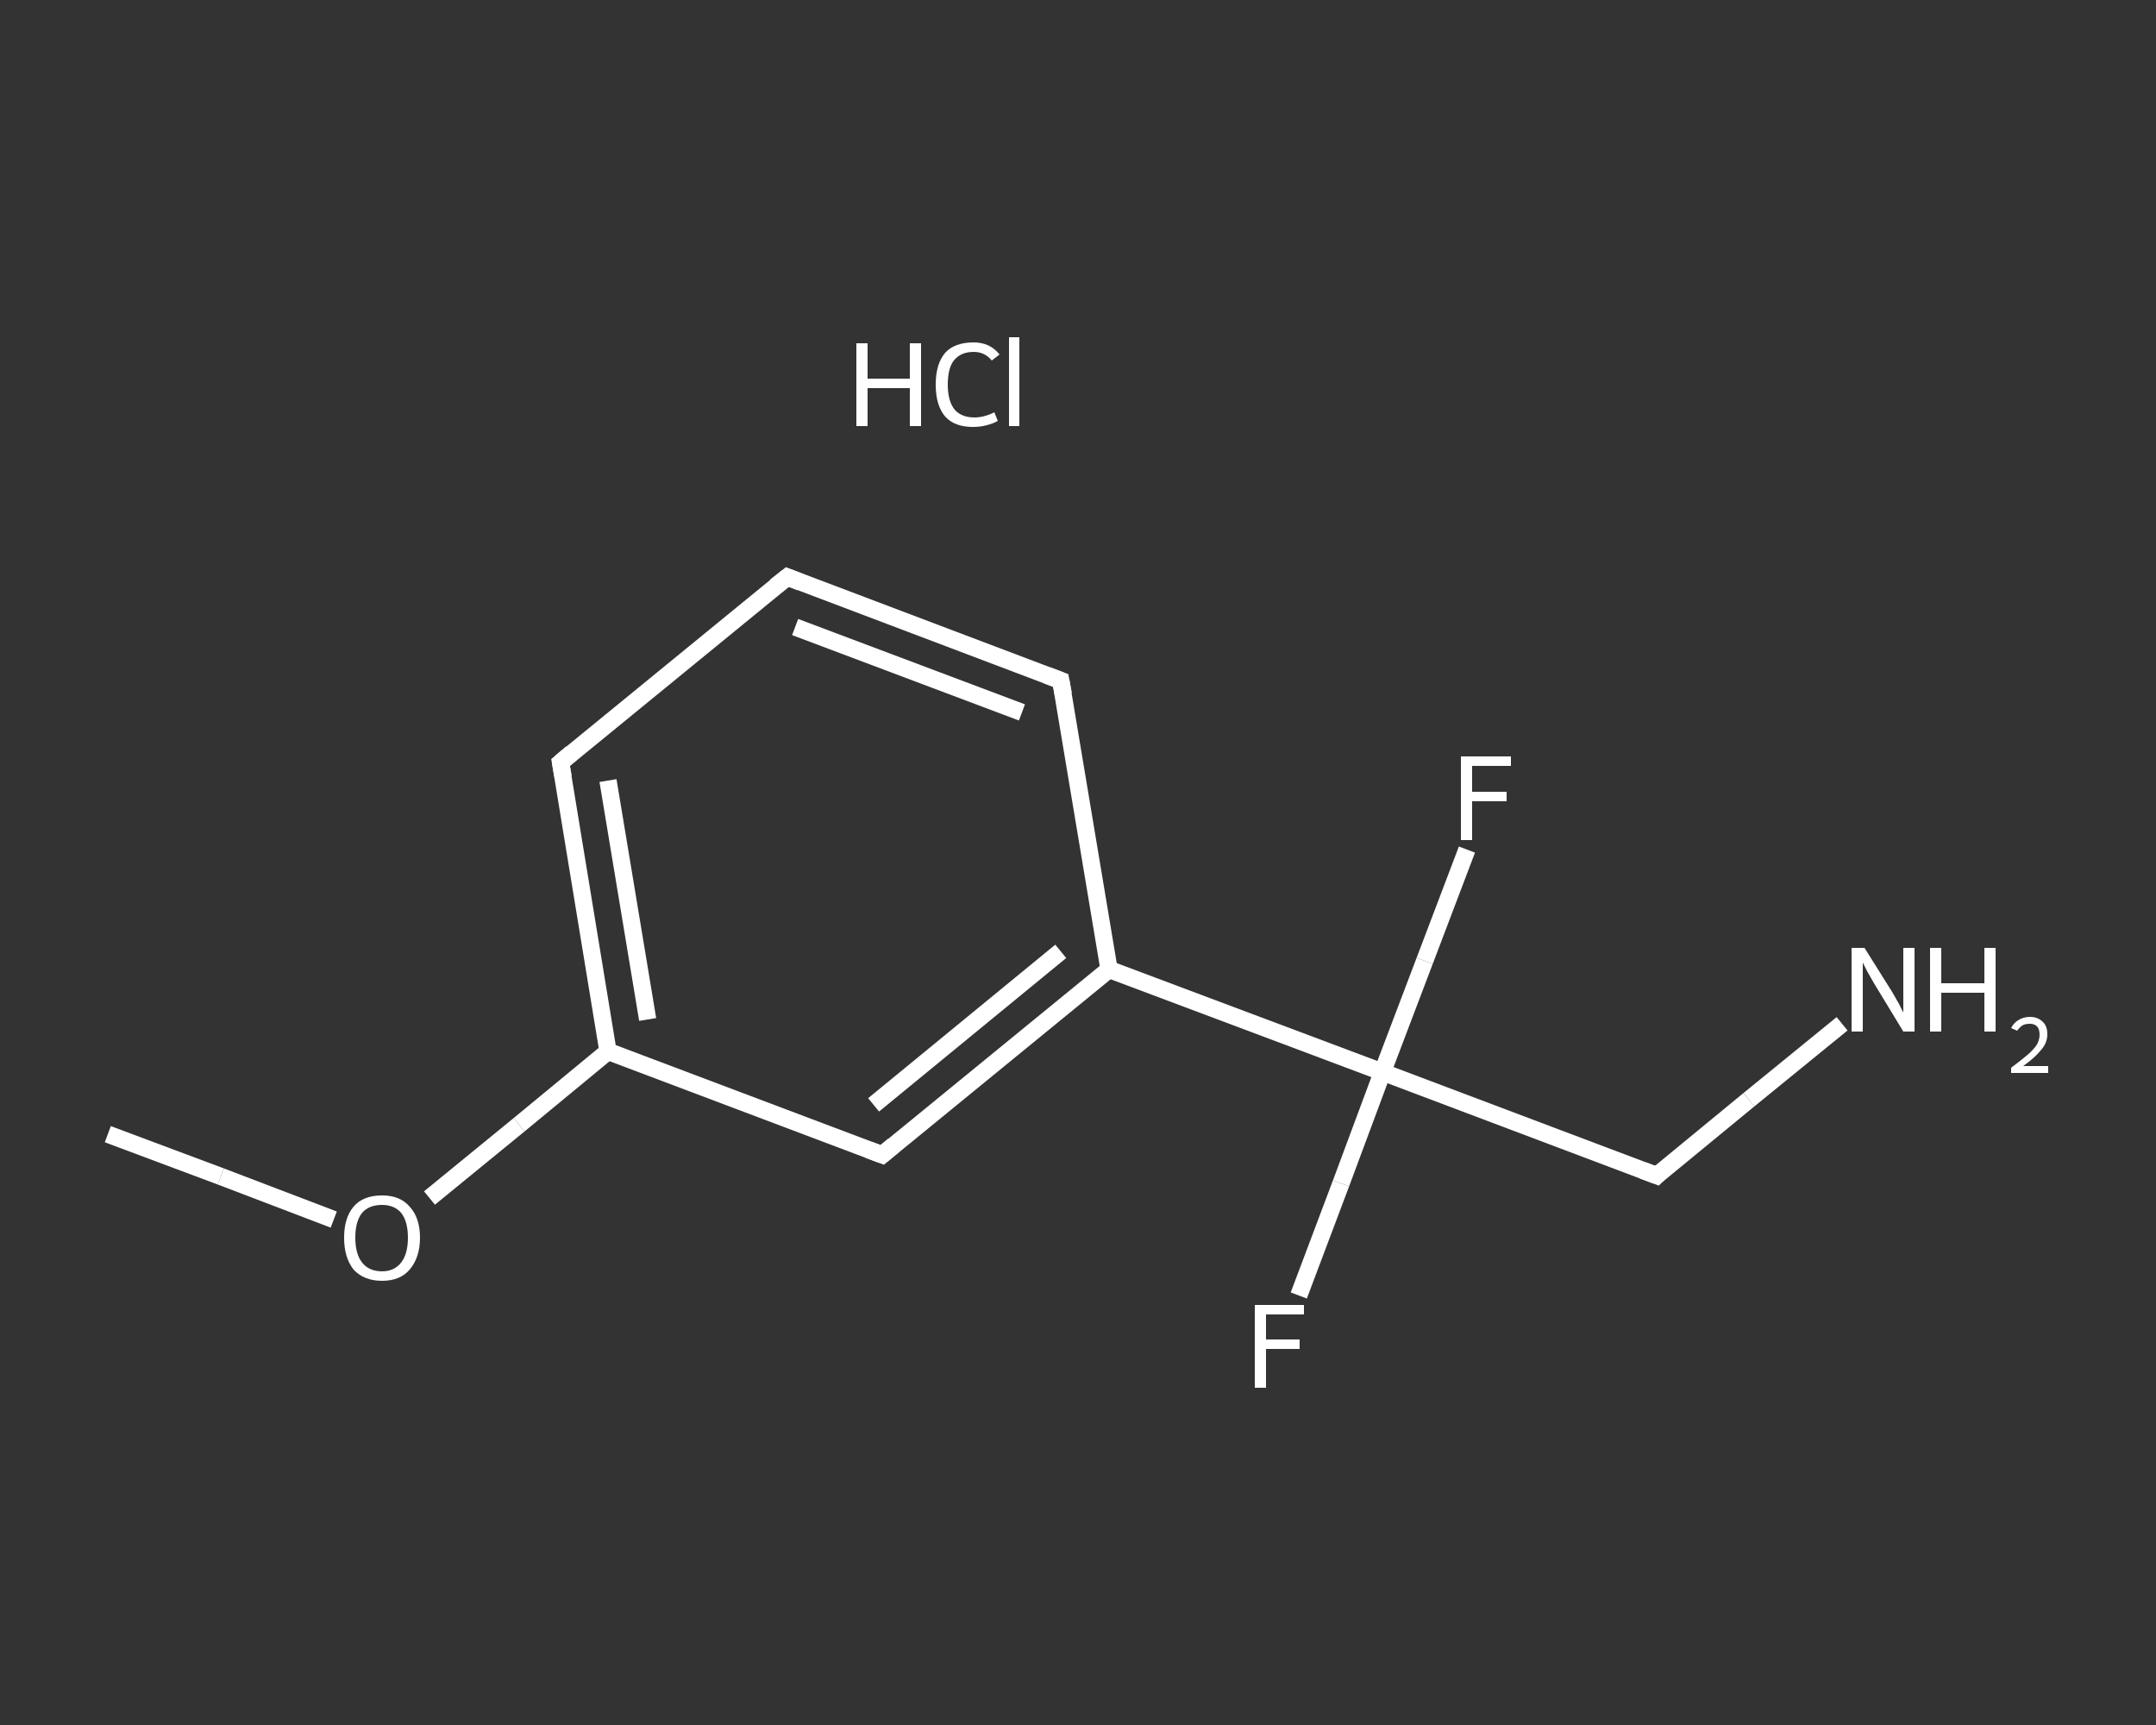 <?xml version='1.0' encoding='iso-8859-1'?>
<svg version='1.1' baseProfile='full'
              xmlns='http://www.w3.org/2000/svg'
                      xmlns:rdkit='http://www.rdkit.org/xml'
                      xmlns:xlink='http://www.w3.org/1999/xlink'
                  xml:space='preserve'
width='250px' height='200px' viewBox='0 0 250 200'>
<rect x="0" y="0" width="250" height="200" fill="#333333" stroke="none"/>
<!-- END OF HEADER -->
<rect style='opacity:1.0;fill:transparent;stroke:none' width='250.0' height='200.0' x='0.0' y='0.0'> </rect>
<path class='bond-0 atom-0 atom-1' d='M 12.5,131.5 L 25.6,136.4' style='fill:none;fill-rule:evenodd;stroke:#FFFFFF;stroke-width:2.0px;stroke-linecap:butt;stroke-linejoin:miter;stroke-opacity:1' />
<path class='bond-0 atom-0 atom-1' d='M 25.6,136.4 L 38.7,141.4' style='fill:none;fill-rule:evenodd;stroke:#FFFFFF;stroke-width:2.0px;stroke-linecap:butt;stroke-linejoin:miter;stroke-opacity:1' />
<path class='bond-1 atom-1 atom-2' d='M 49.8,138.9 L 60.2,130.4' style='fill:none;fill-rule:evenodd;stroke:#FFFFFF;stroke-width:2.0px;stroke-linecap:butt;stroke-linejoin:miter;stroke-opacity:1' />
<path class='bond-1 atom-1 atom-2' d='M 60.2,130.4 L 70.5,121.9' style='fill:none;fill-rule:evenodd;stroke:#FFFFFF;stroke-width:2.0px;stroke-linecap:butt;stroke-linejoin:miter;stroke-opacity:1' />
<path class='bond-2 atom-2 atom-3' d='M 70.5,121.9 L 65.0,88.4' style='fill:none;fill-rule:evenodd;stroke:#FFFFFF;stroke-width:2.0px;stroke-linecap:butt;stroke-linejoin:miter;stroke-opacity:1' />
<path class='bond-2 atom-2 atom-3' d='M 75.1,118.2 L 70.5,90.5' style='fill:none;fill-rule:evenodd;stroke:#FFFFFF;stroke-width:2.0px;stroke-linecap:butt;stroke-linejoin:miter;stroke-opacity:1' />
<path class='bond-3 atom-3 atom-4' d='M 65.0,88.4 L 91.3,66.9' style='fill:none;fill-rule:evenodd;stroke:#FFFFFF;stroke-width:2.0px;stroke-linecap:butt;stroke-linejoin:miter;stroke-opacity:1' />
<path class='bond-4 atom-4 atom-5' d='M 91.3,66.9 L 123.0,78.9' style='fill:none;fill-rule:evenodd;stroke:#FFFFFF;stroke-width:2.0px;stroke-linecap:butt;stroke-linejoin:miter;stroke-opacity:1' />
<path class='bond-4 atom-4 atom-5' d='M 92.2,72.7 L 118.5,82.6' style='fill:none;fill-rule:evenodd;stroke:#FFFFFF;stroke-width:2.0px;stroke-linecap:butt;stroke-linejoin:miter;stroke-opacity:1' />
<path class='bond-5 atom-5 atom-6' d='M 123.0,78.9 L 128.6,112.4' style='fill:none;fill-rule:evenodd;stroke:#FFFFFF;stroke-width:2.0px;stroke-linecap:butt;stroke-linejoin:miter;stroke-opacity:1' />
<path class='bond-6 atom-6 atom-7' d='M 128.6,112.4 L 160.3,124.3' style='fill:none;fill-rule:evenodd;stroke:#FFFFFF;stroke-width:2.0px;stroke-linecap:butt;stroke-linejoin:miter;stroke-opacity:1' />
<path class='bond-7 atom-7 atom-8' d='M 160.3,124.3 L 165.2,111.4' style='fill:none;fill-rule:evenodd;stroke:#FFFFFF;stroke-width:2.0px;stroke-linecap:butt;stroke-linejoin:miter;stroke-opacity:1' />
<path class='bond-7 atom-7 atom-8' d='M 165.2,111.4 L 170.1,98.5' style='fill:none;fill-rule:evenodd;stroke:#FFFFFF;stroke-width:2.0px;stroke-linecap:butt;stroke-linejoin:miter;stroke-opacity:1' />
<path class='bond-8 atom-7 atom-9' d='M 160.3,124.3 L 155.5,137.2' style='fill:none;fill-rule:evenodd;stroke:#FFFFFF;stroke-width:2.0px;stroke-linecap:butt;stroke-linejoin:miter;stroke-opacity:1' />
<path class='bond-8 atom-7 atom-9' d='M 155.5,137.2 L 150.6,150.2' style='fill:none;fill-rule:evenodd;stroke:#FFFFFF;stroke-width:2.0px;stroke-linecap:butt;stroke-linejoin:miter;stroke-opacity:1' />
<path class='bond-9 atom-7 atom-10' d='M 160.3,124.3 L 192.1,136.3' style='fill:none;fill-rule:evenodd;stroke:#FFFFFF;stroke-width:2.0px;stroke-linecap:butt;stroke-linejoin:miter;stroke-opacity:1' />
<path class='bond-10 atom-10 atom-11' d='M 192.1,136.3 L 202.8,127.5' style='fill:none;fill-rule:evenodd;stroke:#FFFFFF;stroke-width:2.0px;stroke-linecap:butt;stroke-linejoin:miter;stroke-opacity:1' />
<path class='bond-10 atom-10 atom-11' d='M 202.8,127.5 L 213.6,118.7' style='fill:none;fill-rule:evenodd;stroke:#FFFFFF;stroke-width:2.0px;stroke-linecap:butt;stroke-linejoin:miter;stroke-opacity:1' />
<path class='bond-11 atom-6 atom-12' d='M 128.6,112.4 L 102.3,133.9' style='fill:none;fill-rule:evenodd;stroke:#FFFFFF;stroke-width:2.0px;stroke-linecap:butt;stroke-linejoin:miter;stroke-opacity:1' />
<path class='bond-11 atom-6 atom-12' d='M 123.0,110.3 L 101.3,128.1' style='fill:none;fill-rule:evenodd;stroke:#FFFFFF;stroke-width:2.0px;stroke-linecap:butt;stroke-linejoin:miter;stroke-opacity:1' />
<path class='bond-12 atom-12 atom-2' d='M 102.3,133.9 L 70.5,121.9' style='fill:none;fill-rule:evenodd;stroke:#FFFFFF;stroke-width:2.0px;stroke-linecap:butt;stroke-linejoin:miter;stroke-opacity:1' />
<path d='M 65.3,90.1 L 65.0,88.4 L 66.3,87.3' style='fill:none;stroke:#FFFFFF;stroke-width:2.0px;stroke-linecap:butt;stroke-linejoin:miter;stroke-opacity:1;' />
<path d='M 89.9,68.0 L 91.3,66.9 L 92.8,67.5' style='fill:none;stroke:#FFFFFF;stroke-width:2.0px;stroke-linecap:butt;stroke-linejoin:miter;stroke-opacity:1;' />
<path d='M 121.4,78.3 L 123.0,78.9 L 123.3,80.5' style='fill:none;stroke:#FFFFFF;stroke-width:2.0px;stroke-linecap:butt;stroke-linejoin:miter;stroke-opacity:1;' />
<path d='M 190.5,135.7 L 192.1,136.3 L 192.6,135.8' style='fill:none;stroke:#FFFFFF;stroke-width:2.0px;stroke-linecap:butt;stroke-linejoin:miter;stroke-opacity:1;' />
<path d='M 103.6,132.8 L 102.3,133.9 L 100.7,133.3' style='fill:none;stroke:#FFFFFF;stroke-width:2.0px;stroke-linecap:butt;stroke-linejoin:miter;stroke-opacity:1;' />
<path class='atom-1' d='M 39.9 143.5
Q 39.9 141.2, 41.0 139.9
Q 42.1 138.6, 44.3 138.6
Q 46.4 138.6, 47.5 139.9
Q 48.7 141.2, 48.7 143.5
Q 48.7 145.8, 47.5 147.2
Q 46.4 148.5, 44.3 148.5
Q 42.2 148.5, 41.0 147.2
Q 39.9 145.8, 39.9 143.5
M 44.3 147.4
Q 45.7 147.4, 46.5 146.4
Q 47.3 145.4, 47.3 143.5
Q 47.3 141.6, 46.5 140.6
Q 45.7 139.7, 44.3 139.7
Q 42.8 139.7, 42.0 140.6
Q 41.2 141.6, 41.2 143.5
Q 41.2 145.4, 42.0 146.4
Q 42.8 147.4, 44.3 147.4
' fill='#FFFFFF'/>
<path class='atom-8' d='M 169.4 87.7
L 175.2 87.7
L 175.2 88.8
L 170.7 88.8
L 170.7 91.8
L 174.7 91.8
L 174.7 92.9
L 170.7 92.9
L 170.7 97.4
L 169.4 97.4
L 169.4 87.7
' fill='#FFFFFF'/>
<path class='atom-9' d='M 145.5 151.3
L 151.2 151.3
L 151.2 152.4
L 146.8 152.4
L 146.8 155.3
L 150.7 155.3
L 150.7 156.4
L 146.8 156.4
L 146.8 160.9
L 145.5 160.9
L 145.5 151.3
' fill='#FFFFFF'/>
<path class='atom-11' d='M 216.2 109.9
L 219.4 115.0
Q 219.7 115.5, 220.2 116.4
Q 220.7 117.4, 220.7 117.4
L 220.7 109.9
L 222.0 109.9
L 222.0 119.6
L 220.7 119.6
L 217.3 114.0
Q 216.9 113.3, 216.5 112.6
Q 216.1 111.8, 216.0 111.6
L 216.0 119.6
L 214.7 119.6
L 214.7 109.9
L 216.2 109.9
' fill='#FFFFFF'/>
<path class='atom-11' d='M 223.8 109.9
L 225.1 109.9
L 225.1 114.0
L 230.1 114.0
L 230.1 109.9
L 231.4 109.9
L 231.4 119.6
L 230.1 119.6
L 230.1 115.1
L 225.1 115.1
L 225.1 119.6
L 223.8 119.6
L 223.8 109.9
' fill='#FFFFFF'/>
<path class='atom-11' d='M 233.2 119.2
Q 233.5 118.6, 234.0 118.3
Q 234.6 117.9, 235.4 117.9
Q 236.3 117.9, 236.9 118.5
Q 237.4 119.0, 237.4 119.9
Q 237.4 120.9, 236.7 121.7
Q 236.0 122.6, 234.6 123.6
L 237.5 123.6
L 237.5 124.4
L 233.2 124.4
L 233.2 123.8
Q 234.4 122.9, 235.1 122.3
Q 235.8 121.7, 236.2 121.1
Q 236.5 120.5, 236.5 120.0
Q 236.5 119.3, 236.2 119.0
Q 235.9 118.7, 235.4 118.7
Q 234.8 118.7, 234.5 118.9
Q 234.2 119.1, 233.9 119.5
L 233.2 119.2
' fill='#FFFFFF'/>
<path class='atom-13' d='M 99.3 39.8
L 100.6 39.8
L 100.6 43.9
L 105.5 43.9
L 105.5 39.8
L 106.8 39.8
L 106.8 49.4
L 105.5 49.4
L 105.5 45.0
L 100.6 45.0
L 100.6 49.4
L 99.3 49.4
L 99.3 39.8
' fill='#FFFFFF'/>
<path class='atom-13' d='M 108.5 44.6
Q 108.5 42.2, 109.6 40.9
Q 110.7 39.7, 112.9 39.7
Q 114.8 39.7, 115.9 41.1
L 115.0 41.8
Q 114.2 40.8, 112.9 40.8
Q 111.4 40.8, 110.6 41.8
Q 109.9 42.7, 109.9 44.6
Q 109.9 46.5, 110.7 47.5
Q 111.5 48.4, 113.0 48.4
Q 114.1 48.4, 115.3 47.8
L 115.7 48.8
Q 115.2 49.1, 114.4 49.3
Q 113.7 49.5, 112.8 49.5
Q 110.7 49.5, 109.6 48.3
Q 108.5 47.0, 108.5 44.6
' fill='#FFFFFF'/>
<path class='atom-13' d='M 117.0 39.1
L 118.2 39.1
L 118.2 49.4
L 117.0 49.4
L 117.0 39.1
' fill='#FFFFFF'/>
</svg>
